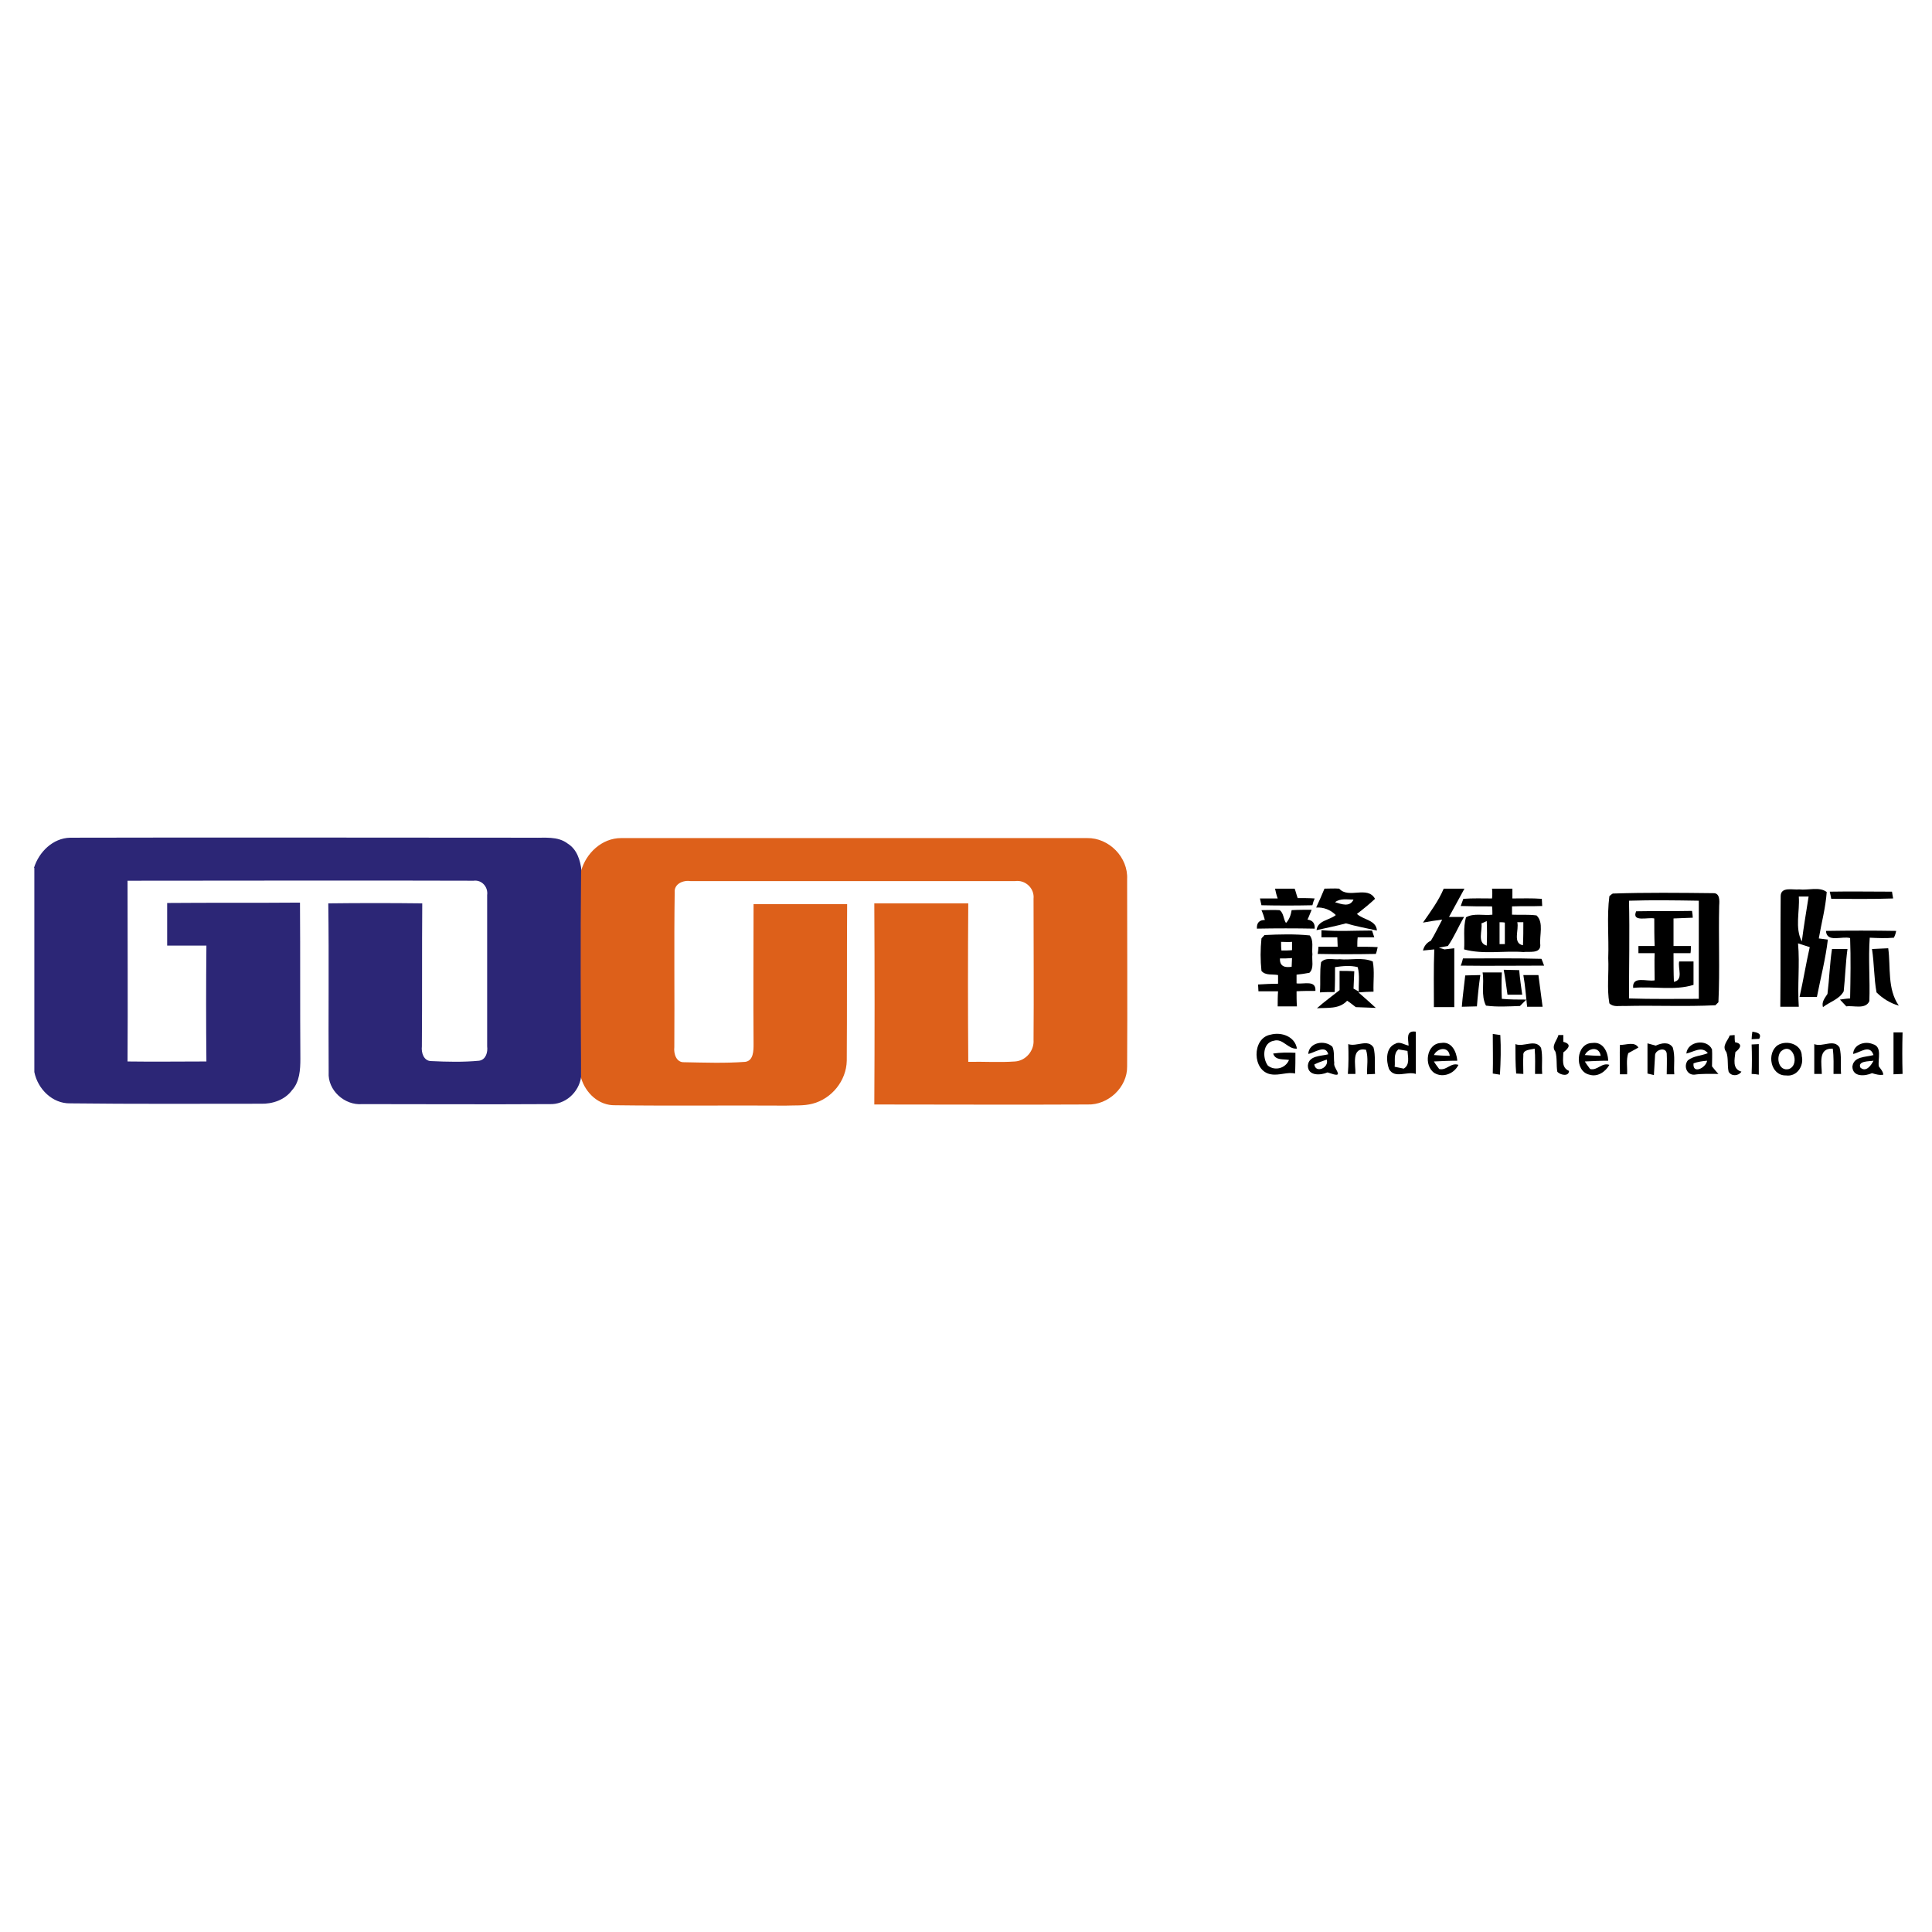 <?xml version="1.0" encoding="utf-8"?>
<!-- Generator: Adobe Illustrator 21.1.0, SVG Export Plug-In . SVG Version: 6.00 Build 0)  -->
<svg version="1.1" id="Слой_1" xmlns="http://www.w3.org/2000/svg" xmlns:xlink="http://www.w3.org/1999/xlink" x="0px" y="0px"
	 viewBox="0 0 512 512" style="enable-background:new 0 0 512 512;" xml:space="preserve">
<style type="text/css">
	.st0{fill:#FFFFFF;}
	.st1{fill:#2C2676;}
	.st2{fill:#DD601A;}
</style>
<rect class="st0" width="512" height="512"/>
<g id="_x23_2c2676ff">
	<path class="st1" d="M9,230c1.3-4.2,5-7.9,9.6-8c40.9-0.1,81.7,0,122.6,0c3.1,0.1,6.6-0.5,9.3,1.6c2.4,1.5,3.3,4.4,3.6,7.1
		c-0.2,18.2,0,36.5-0.1,54.7c-0.6,4.1-4.2,7.4-8.4,7.2c-16.5,0.1-33.1,0-49.6,0c-4.7,0.4-9.2-3.7-8.9-8.4
		c-0.1-14.9,0.1-29.9-0.1-44.8c8.3-0.1,16.6-0.1,24.9,0c-0.1,12.6,0,25.3-0.1,37.9c-0.2,1.7,0.5,3.9,2.5,3.9
		c4.2,0.2,8.5,0.3,12.7-0.1c1.8-0.3,2.3-2.3,2.1-3.8c0-13.4,0-26.8,0-40.1c0.3-2.1-1.4-4.1-3.6-3.8c-30.6-0.1-61.2,0-91.7,0
		c0,16,0.1,31.9,0,47.9c7,0.1,14,0,20.9,0c-0.1-10.2-0.1-20.4,0-30.7c-3.5,0-6.9,0-10.4,0c0-3.8,0-7.5,0-11.3
		c11.7-0.1,23.4,0,35.2-0.1c0.1,13.8,0,27.6,0.1,41.4c0,2.9-0.2,6.1-2.2,8.3c-1.9,2.6-5.2,3.7-8.3,3.6c-16.8,0-33.7,0.1-50.5-0.1
		c-4.7,0.1-8.6-3.8-9.5-8.3V230z"/>
</g>
<g id="_x23_dd601aff">
	<path class="st2" d="M154,230.8c1.3-4.7,5.5-8.7,10.6-8.7c41.2,0,82.4,0,123.5,0c5.8-0.1,10.9,5.1,10.6,10.9
		c0,16.5,0.1,33.1,0,49.6c0.1,5.5-5,10.3-10.5,10.1c-18.8,0.1-37.7,0-56.5,0c0.1-17.8,0.1-35.5,0-53.3c8.3,0,16.6,0,24.9,0
		c-0.1,14-0.1,28,0,42c4.1-0.1,8.2,0.2,12.4-0.1c2.9-0.2,5.1-2.9,4.9-5.7c0.1-12.5,0-25,0-37.4c0.3-2.8-2.2-5.1-4.9-4.7
		c-28.7,0-57.4,0-86,0c-1.9-0.3-4.4,0.7-4.2,3c-0.2,13.6,0,27.3-0.1,41c-0.2,1.7,0.5,4.1,2.6,4c5.4,0.1,10.8,0.3,16.2-0.1
		c2.2-0.3,2.2-3,2.2-4.7c-0.1-12.4,0-24.8,0-37.1c8.3,0,16.5,0,24.8,0c-0.1,13.8,0,27.7-0.1,41.5c-0.1,5.3-4,10.1-9.1,11.4
		c-2.3,0.6-4.7,0.4-7.1,0.5c-15.1-0.1-30.1,0.1-45.2-0.1c-4.3,0.1-7.8-3.2-9-7.2C153.9,267.2,153.8,249,154,230.8z"/>
</g>
<g id="_x23_000000ff">
	<path d="M351,235.5c1.3,0,2.6-0.1,3.9,0c2.5,2.8,7.5-0.9,9.5,2.7c-1.5,1.4-3.1,2.7-4.8,4c1.7,1.6,5.1,1.6,5.3,4.4
		c-2.7-0.6-5.5-1.1-8.2-1.9c-2.6,0.7-5.2,1.2-7.8,1.8c0.3-2.6,3.4-2.6,5.1-4c-1.4-1.4-3.2-2.1-5.2-2
		C349.6,238.8,350.3,237.2,351,235.5 M353.8,239.1c1.7,0.5,3.9,1.4,4.9-0.7C357,238.4,355.2,238,353.8,239.1z"/>
	<path d="M337.9,235.5c1.7,0,3.5,0,5.2,0c0.3,0.8,0.5,1.7,0.8,2.5c1.5,0,3,0,4.5,0.1c-0.2,0.4-0.5,1.3-0.6,1.8
		c-4.5,0.1-9,0.1-13.5,0c-0.1-0.5-0.3-1.4-0.4-1.8c1.6,0,3.1,0,4.7,0C338.3,237.3,338,236.1,337.9,235.5z"/>
	<path d="M377.1,244.5c2-2.9,4.1-5.7,5.5-9c1.8,0,3.6,0,5.5,0c-1.4,2.5-2.7,5-4.1,7.5c1.3,0,2.7,0,4,0c-1.5,2.5-2.6,5.3-4.3,7.7
		c-0.6,0.1-1.8,0.3-2.4,0.5c0.5,0.1,1,0.2,1.5,0.4c0.9-0.1,1.7-0.2,2.6-0.3c0,5.2,0,10.4,0,15.6c-1.8,0-3.6,0-5.4,0
		c0-5.1-0.1-10.2,0.1-15.3c-0.7,0.1-2.3,0.2-3,0.3c0.3-1.2,1-2.1,2.1-2.6c1.1-1.8,2-3.7,3-5.6C380.5,243.9,378.8,244.2,377.1,244.5z
		"/>
	<path d="M395.4,235.5c1.8,0,3.6,0,5.4,0c0,0.7,0,2,0,2.6c2.6,0,5.2-0.1,7.8,0.1c0,0.5,0.1,1.4,0.1,1.9c-2.7,0.1-5.3,0-8,0.1
		c0,0.6,0,1.7,0,2.2c2.2,0.1,4.3-0.1,6.5,0.2c2,1.9,0.7,5.3,1,7.9c0,2.3-3,1.6-4.5,1.8c-5.2-0.4-10.6,0.7-15.7-0.7
		c0.2-2.8-0.3-5.8,0.5-8.5c2.1-1.2,4.7-0.4,7-0.7c0-0.5,0-1.7-0.1-2.2c-2.8,0-5.5,0-8.3-0.1c0.2-0.5,0.5-1.4,0.7-1.9
		c2.5-0.2,5.1-0.1,7.6-0.1C395.5,237.4,395.5,236.1,395.4,235.5 M392.6,244.7c0.3,1.9-1.2,5.2,1.4,5.9c0.1-2.2,0.1-4.3,0-6.5
		C393.7,244.2,393,244.6,392.6,244.7 M397.4,244.4c0,1.9,0,3.9,0,5.8c0.3,0,1,0,1.4,0c0-1.9,0-3.8,0-5.7
		C398.5,244.4,397.7,244.4,397.4,244.4 M402.1,244.4c0.5,2-1.3,5.6,1.5,6.1c0.1-2,0.1-4.1,0.1-6.1
		C403.3,244.4,402.5,244.4,402.1,244.4z"/>
	<path d="M471.9,237.4c0.1-2.5,3.3-1.5,4.9-1.7c2.3,0.3,5.4-0.8,7.3,0.7c-0.3,4.2-1.4,8.2-2.1,12.3c0.6,0.1,1.8,0.2,2.4,0.3
		c-0.6,5.1-1.9,10.1-2.9,15.2c-1.5,0-3,0-4.6,0c1-4.4,1.7-8.8,2.7-13.2c-1-0.3-2.1-0.7-3.1-1c0.5,5.6-0.2,11.2,0.2,16.8
		c-1.6,0-3.3,0-4.9,0C471.9,257,471.8,247.2,471.9,237.4 M476.7,237.6c0.3,3.9-1.1,8.3,0.8,11.9c0.5-4,1.2-8,1.8-11.9
		C478.7,237.6,477.3,237.6,476.7,237.6z"/>
	<path d="M427.4,236.8c8.8-0.3,17.7-0.2,26.6-0.1c1.8-0.1,1.7,2,1.6,3.3c-0.2,8.5,0.2,17.1-0.2,25.6c-0.2,0.2-0.6,0.6-0.8,0.8
		c-8,0.4-16,0-24,0.2c-1.4-0.1-3,0.4-4.1-0.7c-0.7-4-0.1-8-0.3-12c0.2-5.5-0.4-11,0.3-16.4C426.8,237.2,427.2,236.9,427.4,236.8
		 M431.7,238.7c0.2,8.6,0,17.2,0,25.9c6.2,0.2,12.3,0.1,18.5,0.1c0-8.7,0-17.3,0-26C444,238.6,437.8,238.5,431.7,238.7z"/>
	<path d="M484.9,236.3c5.5-0.1,11,0,16.5,0c0.1,0.5,0.2,1.4,0.3,1.8c-5.5,0.2-10.9,0.1-16.4,0.1C485.2,237.6,485,236.7,484.9,236.3z
		"/>
	<path d="M334.3,241.2c1.6,0,3.2-0.1,4.8,0c1.1,0.7,1,2.4,1.7,3.4c0.9-0.9,1.3-2.2,1.5-3.4c1.8-0.1,3.5-0.1,5.3-0.1
		c-0.4,0.9-0.7,1.8-1.1,2.6c1.4,0.2,2,1,1.9,2.4c-5.1-0.1-10.2-0.1-15.3,0c-0.1-1.5,0.6-2.3,2.1-2.3
		C335,243,334.7,242.1,334.3,241.2z"/>
	<path d="M433.6,241.5c4.9-0.1,9.9,0,14.8-0.1c0.1,0.5,0.2,1.4,0.2,1.8c-1.7,0.1-3.4,0.1-5.1,0.2c0,2.4,0,4.8,0,7.3c1.5,0,3,0,4.6,0
		c0,0.5,0,1.4-0.1,1.9c-1.5,0-3,0-4.5,0c0,2.5,0,5.1,0.1,7.6c2.6-0.5,1-3.6,1.4-5.4c1.3,0,2.5,0,3.8,0c0,2.1,0,4.1,0,6.2
		c-5.1,1.6-10.7,0.3-16,0.8c-0.3-3.3,3.7-1.6,5.7-2c0-2.4-0.1-4.8,0-7.2c-1.4,0-2.9,0-4.3,0c0-0.5,0-1.4,0-1.9c1.4,0,2.9,0,4.3,0
		c-0.1-2.4-0.1-4.8-0.1-7.3C436.8,243,432.3,244.5,433.6,241.5z"/>
	<path d="M350.2,246.5c4.4,0.4,8.9,0.1,13.4,0.1l0.6,1.8c-1.5,0-2.9,0-4.4,0c-0.1,0.8-0.1,1.6-0.1,2.5c1.8,0,3.6,0,5.4,0.1
		c-0.1,0.5-0.3,1.4-0.5,1.8c-5.1,0.1-10.3,0.1-15.4,0c0.1-0.5,0.2-1.4,0.2-1.9c1.7,0,3.4,0,5.1,0c0-0.8-0.1-1.7-0.1-2.5
		c-1.4,0-2.8,0-4.2,0C350.2,248,350.2,247,350.2,246.5z"/>
	<path d="M483.9,246.7c6.2-0.1,12.4-0.1,18.6,0c-0.1,0.6-0.3,1.2-0.6,1.8c-2.1,0.2-4.3,0.1-6.4,0c-0.4,5.6,0.1,11.2-0.1,16.8
		c-1,2.3-4.2,1.1-6.1,1.4c-0.4-0.4-1.2-1.3-1.7-1.8c0.7-0.1,2-0.3,2.7-0.3c0.1-5.3,0.2-10.7,0-16C488.1,248,484.1,249.9,483.9,246.7
		z"/>
	<path d="M335.1,247.8c4-0.2,8.1-0.3,12,0.1c1.1,1.4,0.5,3.4,0.7,5c-0.2,1.6,0.5,3.7-0.8,4.9c-1.1,0.2-2.3,0.4-3.4,0.5
		c0,0.6,0,1.7,0,2.3c1.9,0.3,5.2-1,5,2c-1.7,0-3.4,0-5,0.1c0,1.3,0,2.7,0.1,4c-1.7,0-3.4,0-5.1,0c0-1.3,0-2.7,0.1-4
		c-1.7,0-3.5,0-5.2,0c0-0.5-0.1-1.4-0.1-1.8c1.8-0.1,3.5-0.2,5.3-0.2c0-0.6,0-1.8,0-2.3c-1.5-0.3-3.3,0.2-4.4-1.1
		c-0.3-2.8-0.3-5.7,0-8.6C334.4,248.5,334.9,248.1,335.1,247.8 M339.5,249.6c0,0.6,0,1.7,0.1,2.3c0.9,0,1.9,0,2.8-0.1
		c0-0.5,0-1.7,0-2.2C341.4,249.7,340.5,249.6,339.5,249.6 M339.2,254c-0.1,2.1,1.3,2.5,3.1,2.2c0-0.6,0.1-1.7,0.1-2.3
		C341.3,254,340.3,254,339.2,254z"/>
	<path d="M496.1,251.5c1.4-0.1,2.8-0.1,4.3-0.2c0.7,5.1-0.3,10.7,2.8,15.2c-2.2-0.6-4.3-1.9-5.9-3.5
		C496.6,259.2,496.7,255.4,496.1,251.5z"/>
	<path d="M485.5,251.5c1.4,0,2.7,0,4.1,0c-0.5,3.7-0.6,7.5-1,11.2c-1.1,2.1-3.7,2.8-5.5,4.2c-0.4-1.4,0.5-2.4,1.2-3.5
		C484.8,259.4,484.9,255.4,485.5,251.5z"/>
	<path d="M350.1,255c1.2-1.4,3.3-0.6,4.9-0.8c2.9,0.3,6-0.6,8.8,0.6c0.5,2.6,0.1,5.3,0.2,8c-1.3,0-2.7,0.1-4,0.2
		c1.5,1.3,3.1,2.7,4.6,4.1c-1.8-0.1-3.5-0.1-5.3-0.2c-0.8-0.6-1.5-1.2-2.3-1.7c-2.1,2.3-5.2,1.8-8,2c1.9-1.7,4-3.2,6-4.8
		c0-1.7,0-3.4,0-5.1c1.3,0,2.6,0,3.9,0.1c-0.1,1.5-0.1,3.1-0.2,4.6c0.4,0.2,1.1,0.6,1.4,0.8c-0.1-2.1,0.3-4.4-0.3-6.5
		c-1.9-0.5-4-0.3-6,0c0,2.2,0,4.4-0.1,6.6c-1.3,0-2.6,0-3.9,0.1C350,260.1,349.7,257.5,350.1,255z"/>
	<path d="M387.7,254c6.9,0,13.9-0.1,20.8,0.1c0.2,0.4,0.5,1.3,0.7,1.8c-7.4,0-14.7,0.1-22.1,0C387.3,255.5,387.6,254.5,387.7,254z"
		/>
	<path d="M398.5,257c1.4,0,2.7,0.1,4.1,0.1c0.2,2.2,0.5,4.4,0.8,6.5c-1.3,0-2.6,0-3.9,0C399.2,261.4,398.9,259.2,398.5,257z"/>
	<path d="M392.9,257.7c1.7,0,3.4,0,5.1,0c-0.1,2.3-0.1,4.7,0,7c2.1,0.2,4.3,0.2,6.5,0.2c-0.4,0.4-1.3,1.3-1.7,1.7
		c-3,0.1-6.1,0.3-9-0.1C392.4,263.8,393.4,260.6,392.9,257.7z"/>
	<path d="M403.7,258.4c1.3,0,2.6,0,4,0c0.4,2.8,0.7,5.6,1.1,8.4c-1.4,0-2.8,0-4.1,0C404.4,264,404.2,261.2,403.7,258.4z"/>
	<path d="M388.3,258.5c1.3,0,2.6-0.1,4-0.1c-0.4,2.8-0.7,5.6-0.9,8.3c-1.3,0-2.7,0.1-4,0.1C387.6,264.1,388,261.3,388.3,258.5z"/>
	<path d="M464.4,273.4c1.1,0.2,2.6,0.4,1.8,1.9c-0.5,0-1.5,0.1-2,0.1C464.2,274.9,464.3,273.9,464.4,273.4z"/>
	<path d="M336.8,284.7c-5-0.8-5.1-9.6-0.1-10.5c2.9-0.8,6.5,0.5,7,3.7c-2.4,0.2-3.7-2.8-6.1-2.1c-3,0.5-3.1,4.6-1.6,6.6
		c1.9,1.5,4.7,0.7,5.6-1.5c-1.5-0.3-3.6,0.2-4.2-1.7c2-0.3,3.9-0.3,5.9-0.2c0,1.8,0,3.7-0.1,5.5C341.2,284,339,285.1,336.8,284.7z"
		/>
	<path d="M373.3,277.1c-0.1-1.7-0.8-4.1,1.9-3.7c0,3.7,0,7.5,0,11.2c-2.3-0.8-5.6,1.4-7.1-1.3c-0.8-2.2-0.9-5.7,1.7-6.7
		C370.9,275.9,372.2,276.9,373.3,277.1 M369.6,282.7c0.8,0.2,1.6,0.3,2.4,0.5c1.7-1,1.1-3.1,1-4.7c-0.6-0.1-1.8-0.3-2.4-0.4
		C369.2,279.2,369.8,281.2,369.6,282.7z"/>
	<path d="M413,274.3c0.3,0,1,0,1.3,0c0,0.5,0,1.4,0,1.8c2.3,0.6,1.4,1.7,0,2.8c0,1.8-0.6,4,1.5,4.9c0,1.6-2.4,1.1-3.1,0.2
		c-0.3-1.8,0-3.6-0.5-5.3C411,277.2,412.6,275.8,413,274.3z"/>
	<path d="M458.4,274.4c0.3,0,1-0.1,1.3-0.1c0,0.5,0,1.4,0.1,1.9c2.3,0.4,1.2,1.8,0.1,2.6c-0.2,1.9-0.9,4.5,1.6,5.2
		c-0.8,1.2-2.7,1.3-3.4,0c-0.4-1.7,0-3.5-0.6-5.2C456.2,277.2,457.9,275.8,458.4,274.4z"/>
	<path d="M501.8,273.6c0.6,0,1.8,0,2.4,0c-0.1,3.7-0.1,7.3,0,11c-0.6,0-1.8,0.1-2.4,0.1C501.8,281,501.8,277.3,501.8,273.6z"/>
	<path d="M395.6,274c0.5,0.1,1.5,0.2,2,0.3c0.2,3.5,0.1,7-0.1,10.5c-0.5-0.1-1.4-0.2-1.9-0.3C395.7,281,395.6,277.5,395.6,274z"/>
	<path d="M346.7,279.3c0.2-3.1,4.4-3.8,6.4-1.9c0.6,1.3,0.3,2.9,0.5,4.3c-0.4,1.2,2.5,3.7-0.2,3c-0.4-0.1-1.2-0.4-1.6-0.5
		c-1.8,0.8-5.2,1-5.2-1.8c0.2-2.7,3.5-2.5,5.4-3C351.3,276.7,348.4,279,346.7,279.3 M348.3,282.1c0.4,2.5,4,0.8,3.3-1.3
		C350.4,281.2,349.3,281.6,348.3,282.1z"/>
	<path d="M357.3,276.7c2.2,0.8,5.2-1.5,6.7,0.9c0.6,2.2,0.2,4.7,0.4,7c-0.5,0-1.5,0.1-2.1,0.1c-0.1-2.1,0.4-4.4-0.3-6.5
		c-4-0.8-2.7,4.1-2.8,6.4c-0.5,0-1.5,0-2,0C357.4,282,357.4,279.4,357.3,276.7z"/>
	<path d="M380.2,284.4c-3-1.9-2.2-7.9,1.7-8c2.8-0.5,4.1,2.3,4.3,4.7c-2.1,0-4.1,0.1-6.2,0.2c0.4,0.7,0.9,1.3,1.4,2
		c1.9,0.5,3.1-1.8,5.1-1.1C385.4,284.5,382.5,285.7,380.2,284.4 M380,279.6c1.4,0.1,2.8,0.2,4.2,0.2
		C383.9,277.2,380.9,277.7,380,279.6z"/>
	<path d="M401.6,276.7c2.2,0.9,5.3-1.5,6.8,1c0.5,2.3,0.1,4.6,0.3,6.9c-0.5,0-1.5,0-1.9,0c0-2.2,0.1-4.5-0.1-6.7
		c-1,0.3-3.2,0.2-3,1.8c-0.1,1.7,0,3.3,0,4.9c-0.5,0-1.4-0.1-1.9-0.1C401.6,282,401.6,279.3,401.6,276.7z"/>
	<path d="M421.2,284.8c-4.1-0.9-3.6-8.4,0.8-8.4c2.8-0.4,4.1,2.3,4.2,4.7c-2.1,0-4.1,0.1-6.2,0.2c0.4,0.7,0.9,1.3,1.4,2
		c1.9,0.5,3.1-1.8,5.1-1.1C425.5,284,423.4,285.5,421.2,284.8 M420,279.6c1.4,0.1,2.8,0.2,4.2,0.2
		C423.8,277.2,420.9,277.7,420,279.6z"/>
	<path d="M429.3,276.9c1.6,0.1,3.8-1,4.9,0.7c-0.9,0.5-1.8,1-2.7,1.5c-0.6,1.8-0.2,3.7-0.3,5.6c-0.5,0-1.5,0-1.9,0
		C429.3,282,429.2,279.4,429.3,276.9z"/>
	<path d="M438.8,277.1c1.5-0.7,3.5-1.1,4.5,0.5c0.7,2.3,0.2,4.7,0.4,7.1c-0.5,0-1.5,0-2,0c0-1.8,0.1-3.7,0-5.5
		c-0.2-1.9-3.2-1-3.1,0.6c-0.1,1.7-0.2,3.4-0.3,5.1c-0.4-0.1-1.3-0.3-1.7-0.4c0-2.7,0-5.3,0-8C437.2,276.7,438.2,276.9,438.8,277.1z
		"/>
	<path d="M446.9,279.2c0.3-3.3,5.5-4,6.8-1.1c0.1,1.5,0,3,0,4.5c0.4,0.5,1.2,1.5,1.7,2c-2.1,0-4.3-0.1-6.4,0.2
		c-2,0.1-2.9-2.3-1.7-3.8c1.5-1.2,3.6-1.2,5.3-1.9C451,277.1,448.8,278.8,446.9,279.2 M448.8,281.8c-0.3,3,3.3,1.2,3.6-0.7
		C451.1,281.2,449.9,281.4,448.8,281.8z"/>
	<path d="M464.2,276.8c0.5,0,1.4-0.1,1.9-0.1c0,2.7,0,5.4,0,8.1c-0.5-0.1-1.4-0.2-1.9-0.2C464.3,282,464.3,279.4,464.2,276.8z"/>
	<path d="M471.1,277c2.4-1.5,6.4-0.3,6.4,2.9c0.6,2.6-1.3,5.5-4.2,5.1C469.2,285.1,468.1,279.1,471.1,277 M471.9,278.7
		c-1.3,1.6-0.5,5.3,2.2,4.6C477.2,282.1,475,275.8,471.9,278.7z"/>
	<path d="M480.8,276.7c2.2,0.9,5.2-1.5,6.7,0.9c0.6,2.3,0.2,4.7,0.4,7c-0.5,0-1.5,0-2,0c0-2.3,0.1-4.5-0.2-6.7
		c-4-0.2-2.9,4.1-2.9,6.7c-0.5,0-1.5,0-2,0C480.8,282,480.8,279.4,480.8,276.7z"/>
	<path d="M491.1,279.3c0.1-2.5,3.1-3.5,5.2-2.6c2.6,0.7,1.3,3.9,1.6,5.9c0.5,0.7,1.1,1.3,1.2,2.2c-1,0.2-2-0.1-3-0.4
		c-1.8,0.8-5.1,1.1-5.2-1.7c0.3-2.8,3.5-2.5,5.6-3.1C495.5,276.6,492.9,279,491.1,279.3 M493,282.9c1.5,1.4,2.9-0.6,3.5-1.8
		C495.4,281.3,492.3,281.1,493,282.9z"/>
</g>
</svg>
